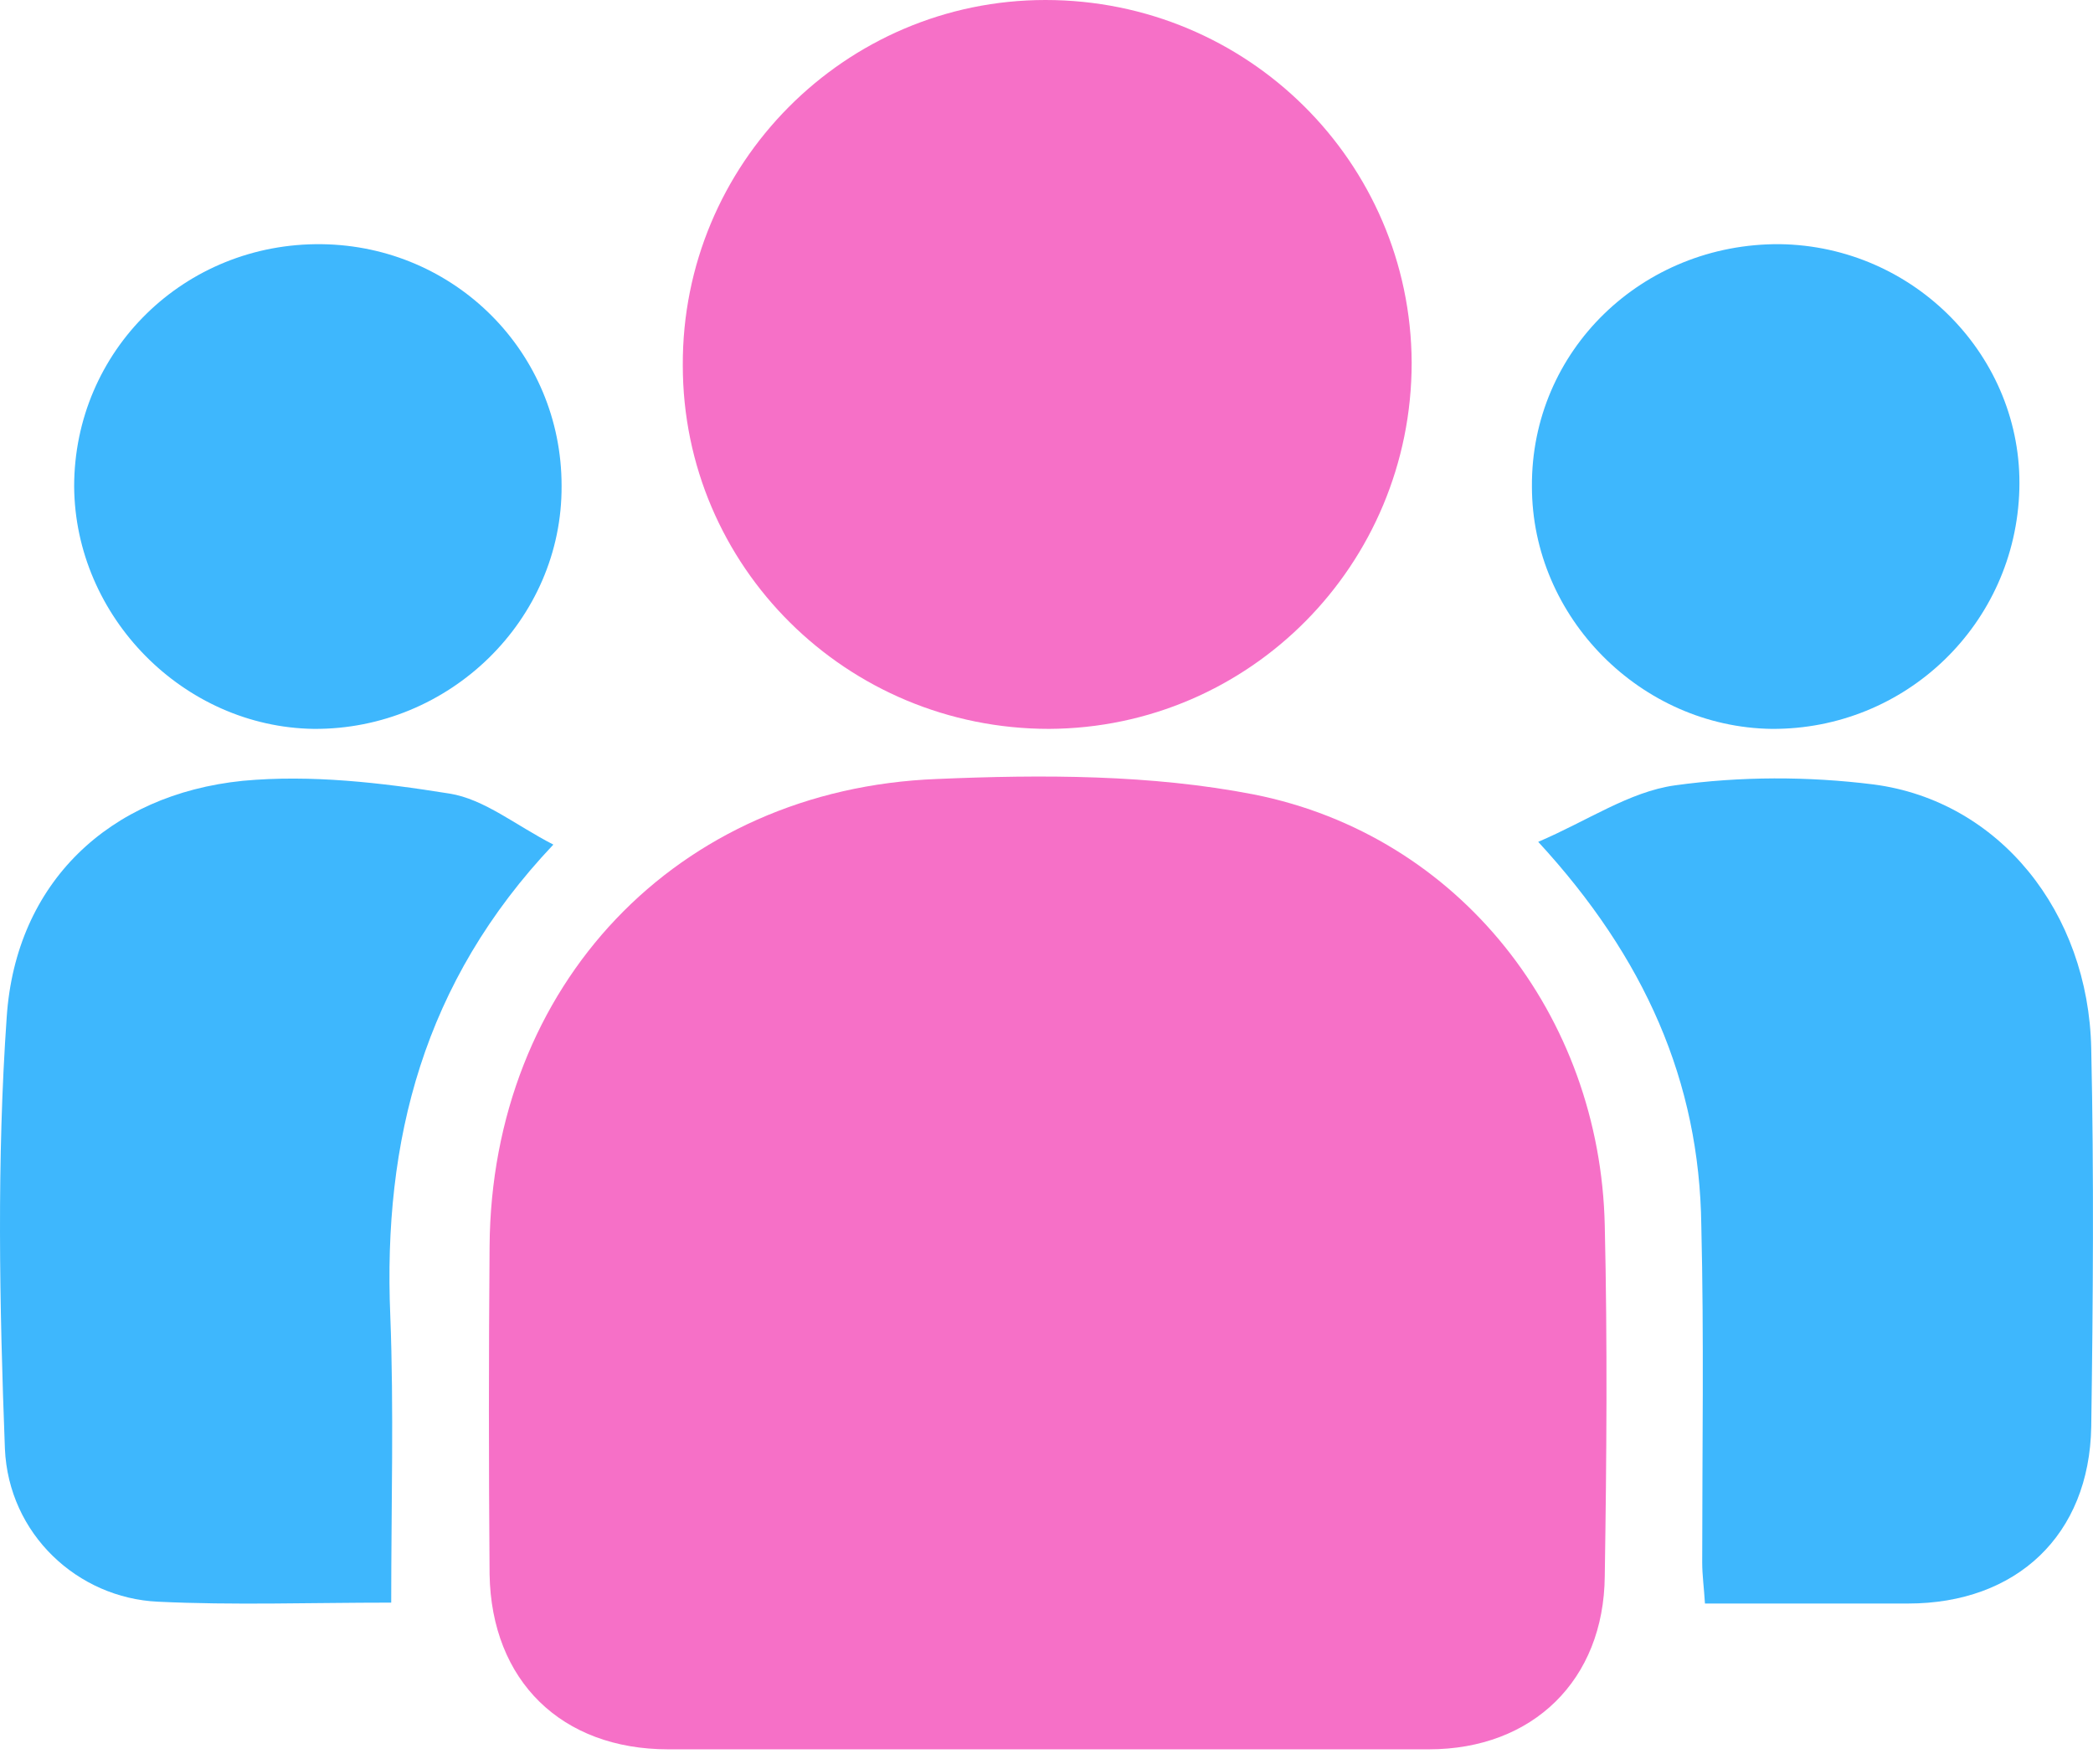 <?xml version="1.0" encoding="UTF-8"?>
<svg xmlns="http://www.w3.org/2000/svg" width="70" height="59" viewBox="0 0 70 59" fill="none">
  <path d="M34.992 58.505C30.787 58.505 26.552 58.505 22.347 58.505C18.782 58.505 16.435 56.219 16.374 52.654C16.344 48.998 16.344 45.341 16.374 41.685C16.435 32.97 22.621 26.388 31.336 26.053C34.87 25.901 38.496 25.901 41.94 26.571C48.826 27.942 53.518 33.976 53.671 40.984C53.762 44.884 53.732 48.815 53.671 52.715C53.64 56.189 51.264 58.505 47.79 58.505C43.524 58.505 39.258 58.505 34.992 58.505Z" fill="#F670C7"></path>
  <path d="M34.964 0C41.728 0 47.182 5.424 47.213 12.127C47.213 18.892 41.789 24.346 35.085 24.377C28.321 24.377 22.836 18.953 22.836 12.219C22.806 5.485 28.26 0 34.964 0Z" fill="#F670C7"></path>
  <path d="M13.084 53.599C10.341 53.599 7.812 53.69 5.283 53.568C2.602 53.446 0.286 51.313 0.164 48.449C-0.019 43.635 -0.11 38.79 0.225 34.006C0.53 29.527 3.638 26.571 8.117 26.114C10.402 25.901 12.748 26.175 15.034 26.541C16.192 26.723 17.258 27.607 18.507 28.247C14.15 32.848 12.809 38.15 13.053 44C13.175 47.139 13.084 50.308 13.084 53.599Z" fill="#3EB7FD"></path>
  <path d="M51.445 28.155C53.091 27.454 54.492 26.479 56.016 26.266C58.21 25.961 60.465 25.961 62.659 26.235C66.864 26.784 69.85 30.501 69.941 35.072C70.033 39.277 70.002 43.512 69.941 47.717C69.88 51.343 67.442 53.629 63.816 53.629C61.592 53.629 59.368 53.629 57.022 53.629C56.991 53.111 56.93 52.684 56.93 52.257C56.93 48.51 56.991 44.731 56.9 40.983C56.839 36.169 55.01 32.025 51.445 28.155Z" fill="#3EB7FD"></path>
  <path d="M10.494 24.377C6.137 24.316 2.511 20.629 2.48 16.272C2.48 11.732 6.167 8.106 10.769 8.167C15.217 8.228 18.782 11.793 18.782 16.242C18.813 20.721 15.034 24.408 10.494 24.377Z" fill="#3EB7FD"></path>
  <path d="M59.248 24.377C54.891 24.316 51.235 20.659 51.235 16.271C51.204 11.731 54.922 8.136 59.523 8.166C64.032 8.227 67.658 11.945 67.537 16.363C67.415 20.873 63.728 24.407 59.248 24.377Z" fill="#3EB7FD"></path>
</svg>
